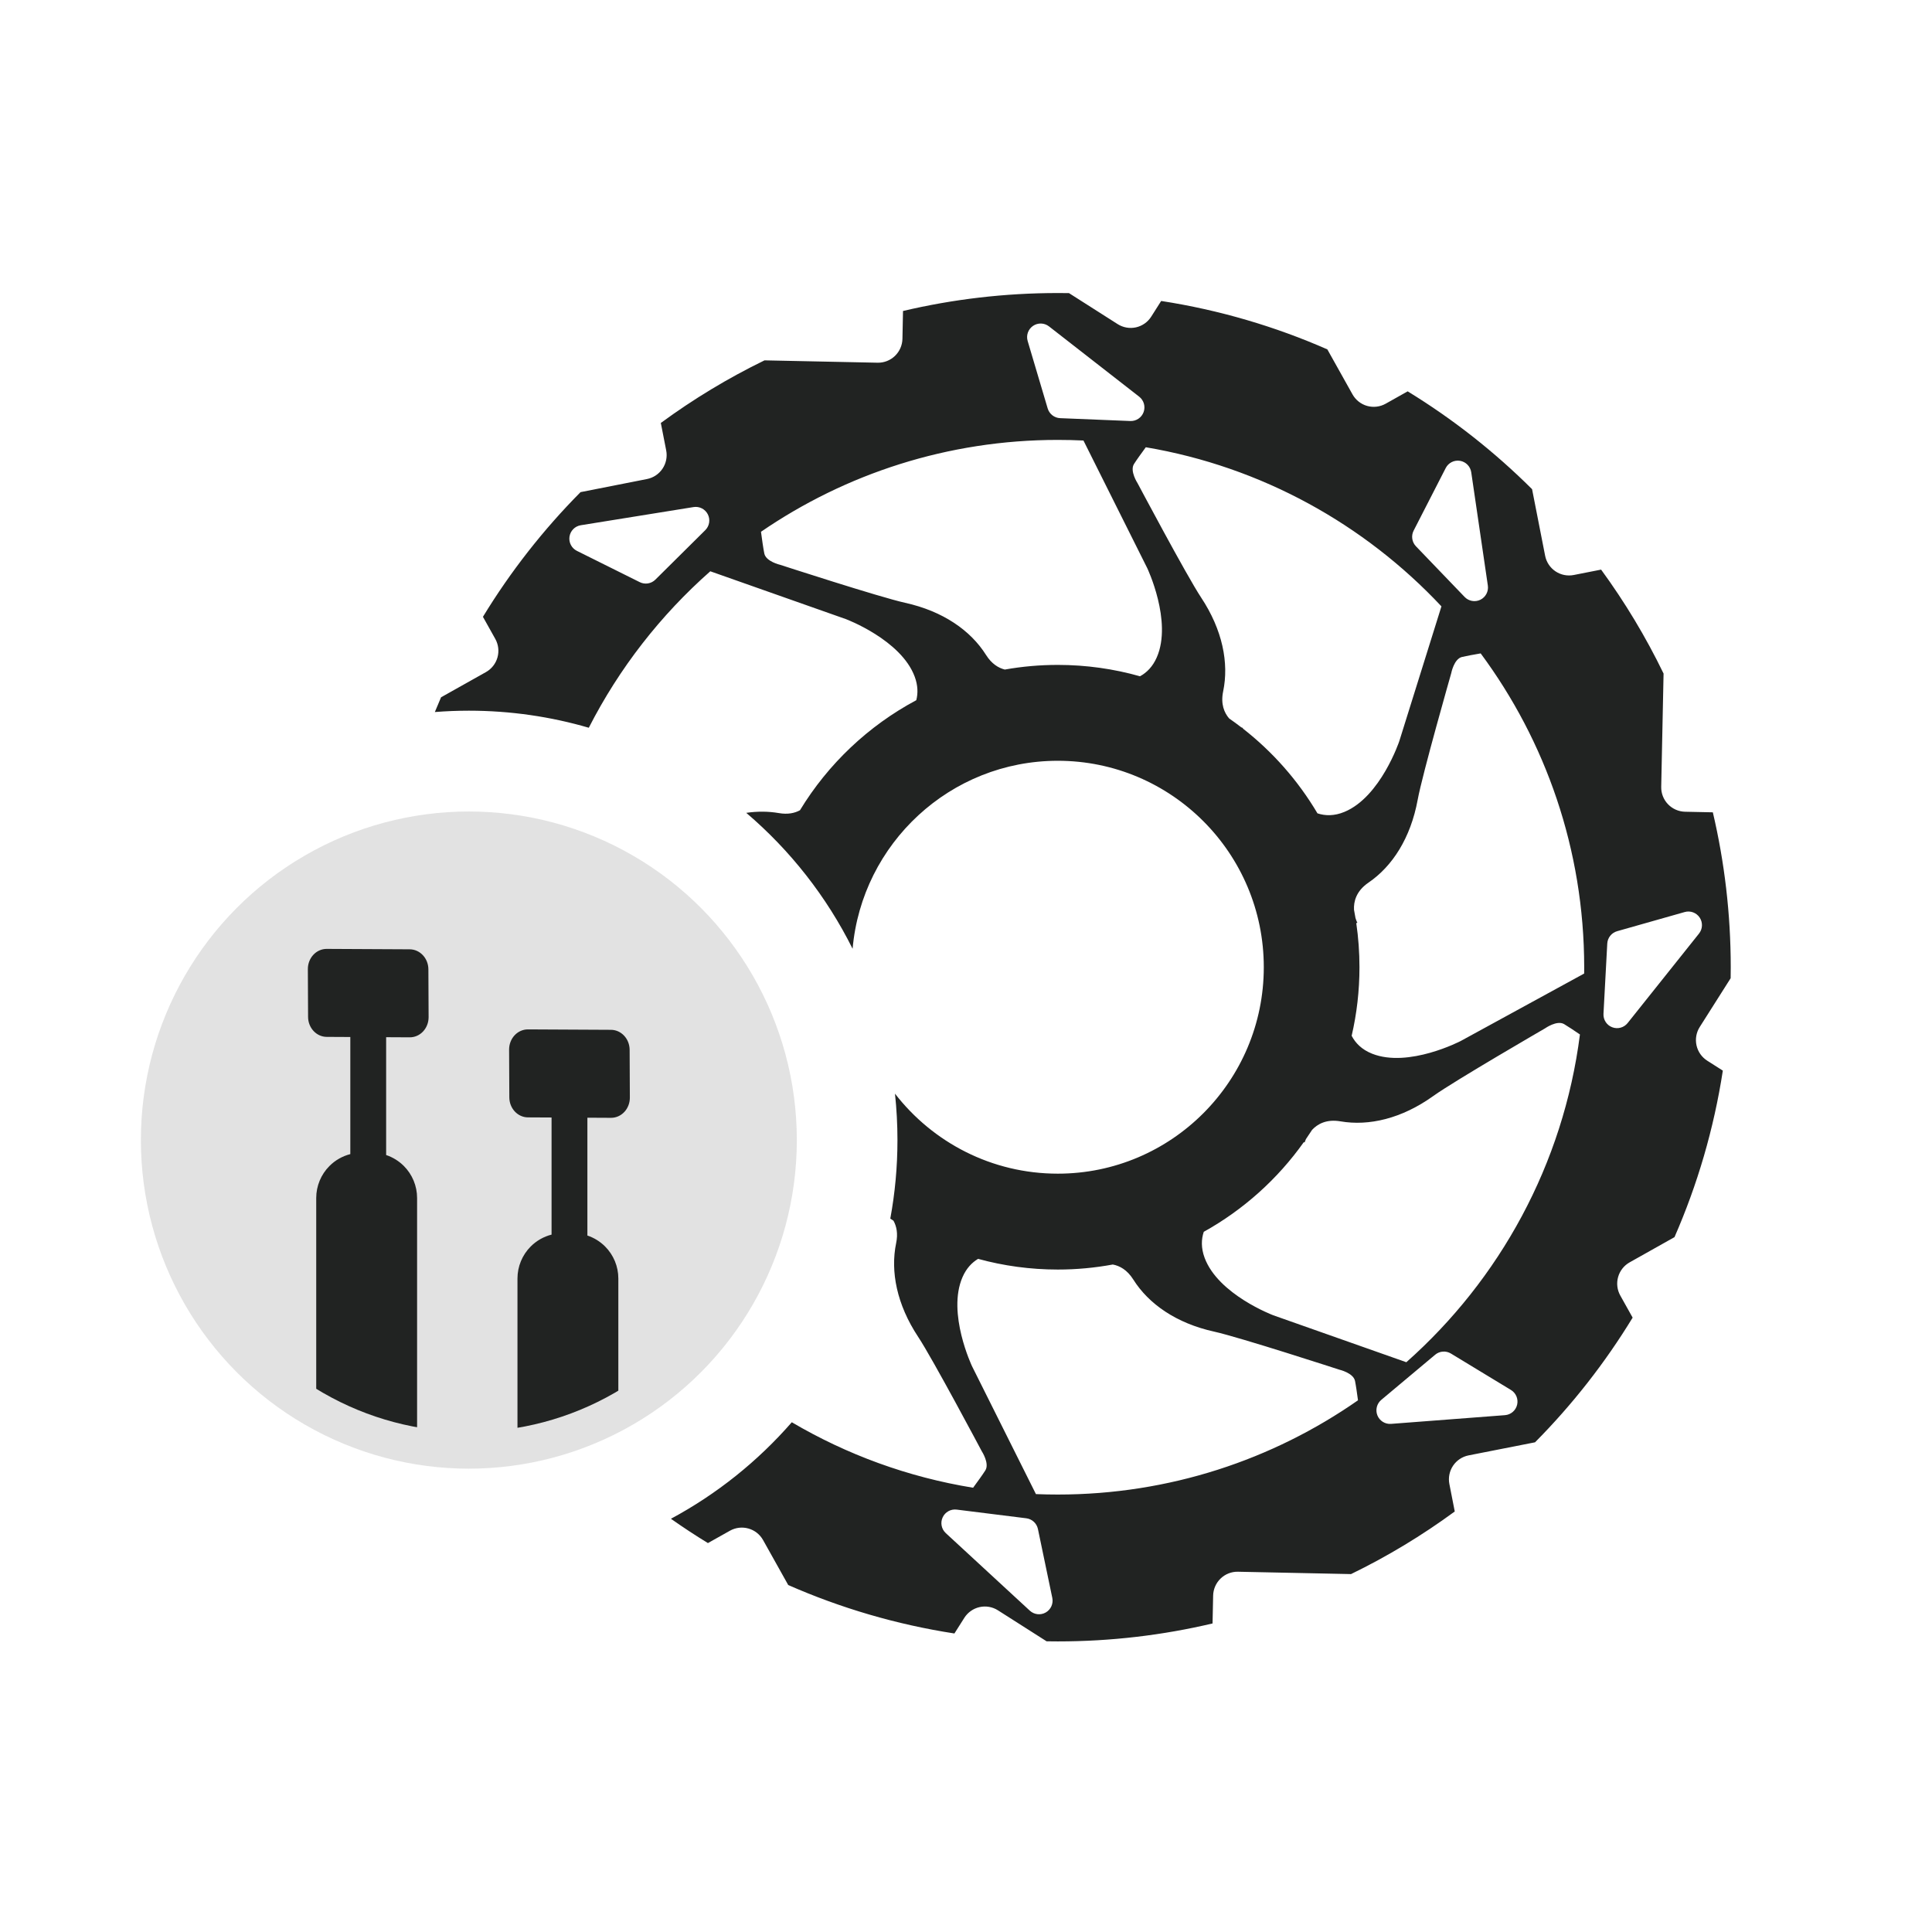 <?xml version="1.0" encoding="UTF-8" standalone="no"?><!DOCTYPE svg PUBLIC "-//W3C//DTD SVG 1.1//EN" "http://www.w3.org/Graphics/SVG/1.1/DTD/svg11.dtd"><svg width="100%" height="100%" viewBox="0 0 96 96" version="1.1" xmlns="http://www.w3.org/2000/svg" xmlns:xlink="http://www.w3.org/1999/xlink" xml:space="preserve" xmlns:serif="http://www.serif.com/" style="fill-rule:evenodd;clip-rule:evenodd;stroke-linejoin:round;stroke-miterlimit:2;"><rect id="brakes_mechanical" x="0" y="0" width="96" height="96" style="fill:none;"/><g><path d="M21.607,35.381c0.1,-0.246 0.203,-0.49 0.309,-0.733l2.23,-1.252c0.28,-0.157 0.486,-0.419 0.573,-0.729c0.087,-0.309 0.048,-0.641 -0.109,-0.921l-0.613,-1.097c1.372,-2.253 3.003,-4.332 4.85,-6.195l3.302,-0.651c0.315,-0.062 0.593,-0.247 0.771,-0.514c0.179,-0.267 0.245,-0.594 0.183,-0.909l-0.267,-1.363c1.614,-1.185 3.338,-2.228 5.153,-3.111l5.618,0.117c0.321,0.007 0.631,-0.115 0.862,-0.337c0.232,-0.223 0.366,-0.528 0.373,-0.85l0.028,-1.383c2.47,-0.583 5.045,-0.892 7.691,-0.892c0.185,-0 0.371,0.001 0.556,0.004l2.418,1.54c0.271,0.173 0.599,0.23 0.912,0.161c0.313,-0.07 0.586,-0.262 0.758,-0.534l0.493,-0.777c2.891,0.447 5.66,1.266 8.257,2.406l1.25,2.235c0.157,0.28 0.418,0.487 0.727,0.574c0.309,0.087 0.64,0.048 0.92,-0.109l1.094,-0.615c2.249,1.376 4.323,3.01 6.182,4.861l0.649,3.309c0.062,0.316 0.247,0.594 0.513,0.773c0.266,0.179 0.593,0.245 0.908,0.183l1.36,-0.268c1.182,1.617 2.223,3.345 3.104,5.165l-0.117,5.629c-0.007,0.321 0.114,0.632 0.337,0.864c0.222,0.232 0.527,0.366 0.848,0.373l1.38,0.029c0.58,2.468 0.888,5.042 0.89,7.687l-0,0.02c-0,0.179 -0.002,0.358 -0.005,0.537l-1.536,2.423c-0.172,0.271 -0.23,0.6 -0.16,0.914c0.07,0.314 0.261,0.587 0.532,0.76l0.776,0.494c-0.446,2.897 -1.264,5.672 -2.402,8.274l-2.229,1.253c-0.28,0.157 -0.486,0.419 -0.573,0.729c-0.087,0.309 -0.048,0.641 0.109,0.921l0.613,1.097c-1.373,2.253 -3.003,4.332 -4.85,6.195l-3.303,0.65c-0.315,0.063 -0.592,0.247 -0.771,0.514c-0.179,0.267 -0.244,0.595 -0.182,0.91l0.267,1.363c-1.614,1.185 -3.338,2.228 -5.154,3.111l-5.617,-0.117c-0.321,-0.007 -0.631,0.114 -0.863,0.337c-0.231,0.222 -0.365,0.528 -0.372,0.85l-0.029,1.383c-2.469,0.583 -5.044,0.892 -7.69,0.892c-0.186,-0 -0.371,-0.002 -0.556,-0.005l-2.418,-1.54c-0.271,-0.172 -0.599,-0.23 -0.912,-0.16c-0.313,0.07 -0.586,0.262 -0.758,0.533l-0.493,0.778c-2.891,-0.447 -5.66,-1.266 -8.257,-2.407l-1.25,-2.234c-0.157,-0.281 -0.418,-0.487 -0.727,-0.574c-0.309,-0.088 -0.64,-0.048 -0.92,0.109l-1.094,0.614c-0.627,-0.383 -1.24,-0.786 -1.838,-1.208c2.282,-1.226 4.316,-2.857 6.006,-4.796c2.727,1.605 5.769,2.728 9.009,3.254c0.209,-0.284 0.481,-0.66 0.607,-0.86c0.22,-0.347 -0.176,-0.952 -0.176,-0.952c-0,-0 -2.442,-4.6 -3.159,-5.681c-1.066,-1.61 -1.388,-3.256 -1.096,-4.664c0.099,-0.476 0.018,-0.838 -0.132,-1.11c-0.053,-0.034 -0.106,-0.07 -0.159,-0.105c0.234,-1.266 0.356,-2.57 0.356,-3.903c-0,-0.78 -0.042,-1.549 -0.123,-2.307c1.873,2.418 4.801,3.976 8.09,3.976c5.649,-0 10.236,-4.597 10.236,-10.258c-0,-5.662 -4.587,-10.258 -10.236,-10.258c-5.341,0 -9.732,4.108 -10.196,9.341c-1.293,-2.596 -3.099,-4.892 -5.284,-6.754c0.559,-0.082 1.104,-0.076 1.619,0.012c0.448,0.078 0.791,0.001 1.05,-0.141c1.399,-2.301 3.399,-4.197 5.78,-5.468c0.088,-0.34 0.084,-0.731 -0.079,-1.17c-0.679,-1.831 -3.413,-2.857 -3.413,-2.857l-6.744,-2.379c-2.469,2.178 -4.526,4.814 -6.037,7.775c-1.892,-0.552 -3.892,-0.848 -5.96,-0.848c-0.569,0 -1.133,0.023 -1.69,0.067Zm29.868,38.86c0.36,0.015 0.722,0.022 1.086,0.022c5.543,0 10.685,-1.731 14.917,-4.683c-0.045,-0.337 -0.104,-0.747 -0.148,-0.962c-0.083,-0.402 -0.787,-0.562 -0.787,-0.562c-0,0 -4.946,-1.609 -6.211,-1.888c-1.883,-0.415 -3.255,-1.375 -4.021,-2.591c-0.304,-0.483 -0.678,-0.681 -1.017,-0.744c-0.887,0.164 -1.8,0.25 -2.733,0.25c-1.37,-0 -2.698,-0.185 -3.96,-0.531c-0.307,0.183 -0.583,0.47 -0.774,0.908c-0.781,1.79 0.475,4.432 0.475,4.432l3.173,6.349Zm27.241,-25.866l0.002,-0.304l-0,-0.02c-0.005,-5.836 -1.916,-11.228 -5.144,-15.584c-0.33,0.057 -0.724,0.128 -0.931,0.178c-0.399,0.098 -0.533,0.808 -0.533,0.808c0,0 -1.432,5.01 -1.666,6.286c-0.349,1.9 -1.258,3.308 -2.444,4.117c-0.618,0.422 -0.742,0.946 -0.72,1.352c0.026,0.133 0.05,0.267 0.072,0.402c0.045,0.15 0.094,0.242 0.094,0.242l-0.054,0.017c0.105,0.715 0.159,1.447 0.159,2.192c-0,1.172 -0.134,2.312 -0.388,3.407c0.188,0.361 0.503,0.686 1.017,0.89c1.812,0.719 4.402,-0.631 4.402,-0.631l6.134,-3.352Zm-26.038,-27.597l3.486,0.142c0.293,0.012 0.56,-0.167 0.661,-0.443c0.101,-0.276 0.012,-0.586 -0.219,-0.766l-4.482,-3.493c-0.231,-0.18 -0.553,-0.19 -0.795,-0.024c-0.242,0.166 -0.349,0.469 -0.265,0.751l0.995,3.351c0.083,0.276 0.331,0.47 0.619,0.482Zm17.679,6.366l2.42,2.519c0.203,0.211 0.519,0.267 0.783,0.138c0.263,-0.13 0.413,-0.415 0.37,-0.705l-0.825,-5.629c-0.043,-0.291 -0.268,-0.521 -0.557,-0.569c-0.29,-0.048 -0.577,0.097 -0.711,0.358l-1.594,3.11c-0.132,0.257 -0.086,0.57 0.114,0.778Zm-19.36,48.299l-3.462,-0.432c-0.291,-0.036 -0.572,0.12 -0.695,0.387c-0.124,0.266 -0.061,0.582 0.155,0.781l4.176,3.854c0.216,0.199 0.535,0.236 0.79,0.091c0.255,-0.145 0.387,-0.439 0.327,-0.726l-0.714,-3.423c-0.059,-0.282 -0.291,-0.496 -0.577,-0.532Zm28.867,-28.558l-0.188,3.491c-0.016,0.293 0.159,0.564 0.433,0.668c0.274,0.105 0.584,0.02 0.767,-0.209l3.545,-4.444c0.184,-0.229 0.198,-0.551 0.036,-0.796c-0.163,-0.245 -0.464,-0.357 -0.746,-0.276l-3.357,0.952c-0.277,0.079 -0.474,0.325 -0.49,0.614Zm-9.984,20.803c4.632,-4.106 7.802,-9.831 8.626,-16.286c-0.276,-0.188 -0.605,-0.408 -0.787,-0.515c-0.354,-0.208 -0.944,0.21 -0.944,0.21c0,0 -4.502,2.607 -5.555,3.362c-1.568,1.124 -3.199,1.504 -4.613,1.26c-0.698,-0.12 -1.142,0.135 -1.411,0.424c-0.099,0.155 -0.201,0.308 -0.305,0.458c-0.046,0.101 -0.066,0.169 -0.066,0.169l-0.038,-0.02c-1.3,1.833 -3.001,3.362 -4.973,4.458c-0.123,0.368 -0.14,0.799 0.042,1.291c0.679,1.83 3.414,2.857 3.414,2.857l6.61,2.332Zm-16.044,-45.799c-0.422,-0.02 -0.848,-0.03 -1.275,-0.03c-5.469,-0 -10.548,1.685 -14.748,4.565c0.047,0.354 0.115,0.839 0.165,1.079c0.083,0.403 0.787,0.562 0.787,0.562c-0,0 4.946,1.609 6.21,1.888c1.883,0.416 3.256,1.376 4.021,2.592c0.279,0.443 0.617,0.646 0.933,0.725c0.855,-0.152 1.734,-0.231 2.632,-0.231c1.415,0 2.785,0.197 4.084,0.565c0.332,-0.18 0.632,-0.475 0.836,-0.943c0.78,-1.789 -0.475,-4.431 -0.475,-4.431l-3.17,-6.341Zm-21.272,6.914l2.48,-2.459c0.209,-0.206 0.26,-0.524 0.128,-0.786c-0.133,-0.262 -0.419,-0.408 -0.709,-0.362l-5.605,0.903c-0.29,0.047 -0.516,0.275 -0.56,0.566c-0.044,0.29 0.104,0.576 0.367,0.707l3.124,1.555c0.258,0.129 0.57,0.079 0.775,-0.124Zm38.748,38.513l-2.677,2.243c-0.224,0.188 -0.302,0.501 -0.192,0.773c0.111,0.272 0.384,0.442 0.676,0.42l5.661,-0.433c0.293,-0.022 0.537,-0.231 0.605,-0.517c0.068,-0.286 -0.056,-0.583 -0.307,-0.735l-2.984,-1.811c-0.247,-0.149 -0.561,-0.125 -0.782,0.06Zm0.312,-37.186c-3.826,-4.081 -8.941,-6.935 -14.69,-7.906c-0.206,0.28 -0.465,0.639 -0.587,0.833c-0.219,0.347 0.177,0.952 0.177,0.952c-0,-0 2.442,4.6 3.158,5.681c1.067,1.61 1.389,3.256 1.096,4.663c-0.131,0.631 0.053,1.062 0.296,1.345c0.207,0.144 0.409,0.292 0.608,0.445c0.051,0.022 0.082,0.032 0.082,0.032l-0.013,0.021c1.486,1.158 2.749,2.59 3.713,4.219c0.383,0.126 0.831,0.138 1.337,-0.071c1.802,-0.744 2.73,-3.519 2.73,-3.519l2.093,-6.695Z" style="fill:#212322;"/><ellipse cx="23.297" cy="56.65" rx="16.297" ry="16.327" style="fill:#e2e2e2;"/></g><circle cx="23.297" cy="56.65" r="14.5" style="fill:none;"/><clipPath id="_clip1"><circle cx="23.297" cy="56.65" r="14.5"/></clipPath><g clip-path="url(#_clip1)"><g><path d="M17.407,57.347l-0,-5.819l-1.172,-0.006c-0.511,-0.002 -0.925,-0.446 -0.927,-0.995l-0.011,-2.372c-0.001,-0.267 0.097,-0.523 0.273,-0.712c0.176,-0.189 0.415,-0.294 0.664,-0.293l4.125,0.021c0.511,0.003 0.925,0.447 0.927,0.996l0.011,2.372c0.001,0.267 -0.097,0.523 -0.273,0.712c-0.176,0.189 -0.415,0.294 -0.664,0.293l-1.173,-0.006l-0,5.855c0.328,0.109 0.629,0.294 0.879,0.543c0.422,0.422 0.659,0.995 0.659,1.591l-0,15.75l-5.012,0l0,-15.75c0,-0.596 0.237,-1.169 0.659,-1.591c0.288,-0.288 0.647,-0.49 1.035,-0.589Z" style="fill:#212322;"/></g><g><path d="M27.407,61.347l-0,-5.819l-1.172,-0.006c-0.511,-0.002 -0.925,-0.446 -0.927,-0.995l-0.011,-2.372c-0.001,-0.267 0.097,-0.523 0.273,-0.712c0.176,-0.189 0.415,-0.294 0.664,-0.293l4.125,0.021c0.511,0.003 0.925,0.447 0.927,0.996l0.011,2.372c0.001,0.267 -0.097,0.523 -0.273,0.712c-0.176,0.189 -0.415,0.294 -0.664,0.293l-1.173,-0.006l-0,5.855c0.328,0.109 0.629,0.294 0.879,0.543c0.422,0.422 0.659,0.995 0.659,1.591l-0,15.75l-5.012,0l0,-15.75c0,-0.596 0.237,-1.169 0.659,-1.591c0.288,-0.288 0.647,-0.49 1.035,-0.589Z" style="fill:#212322;"/></g></g></svg>